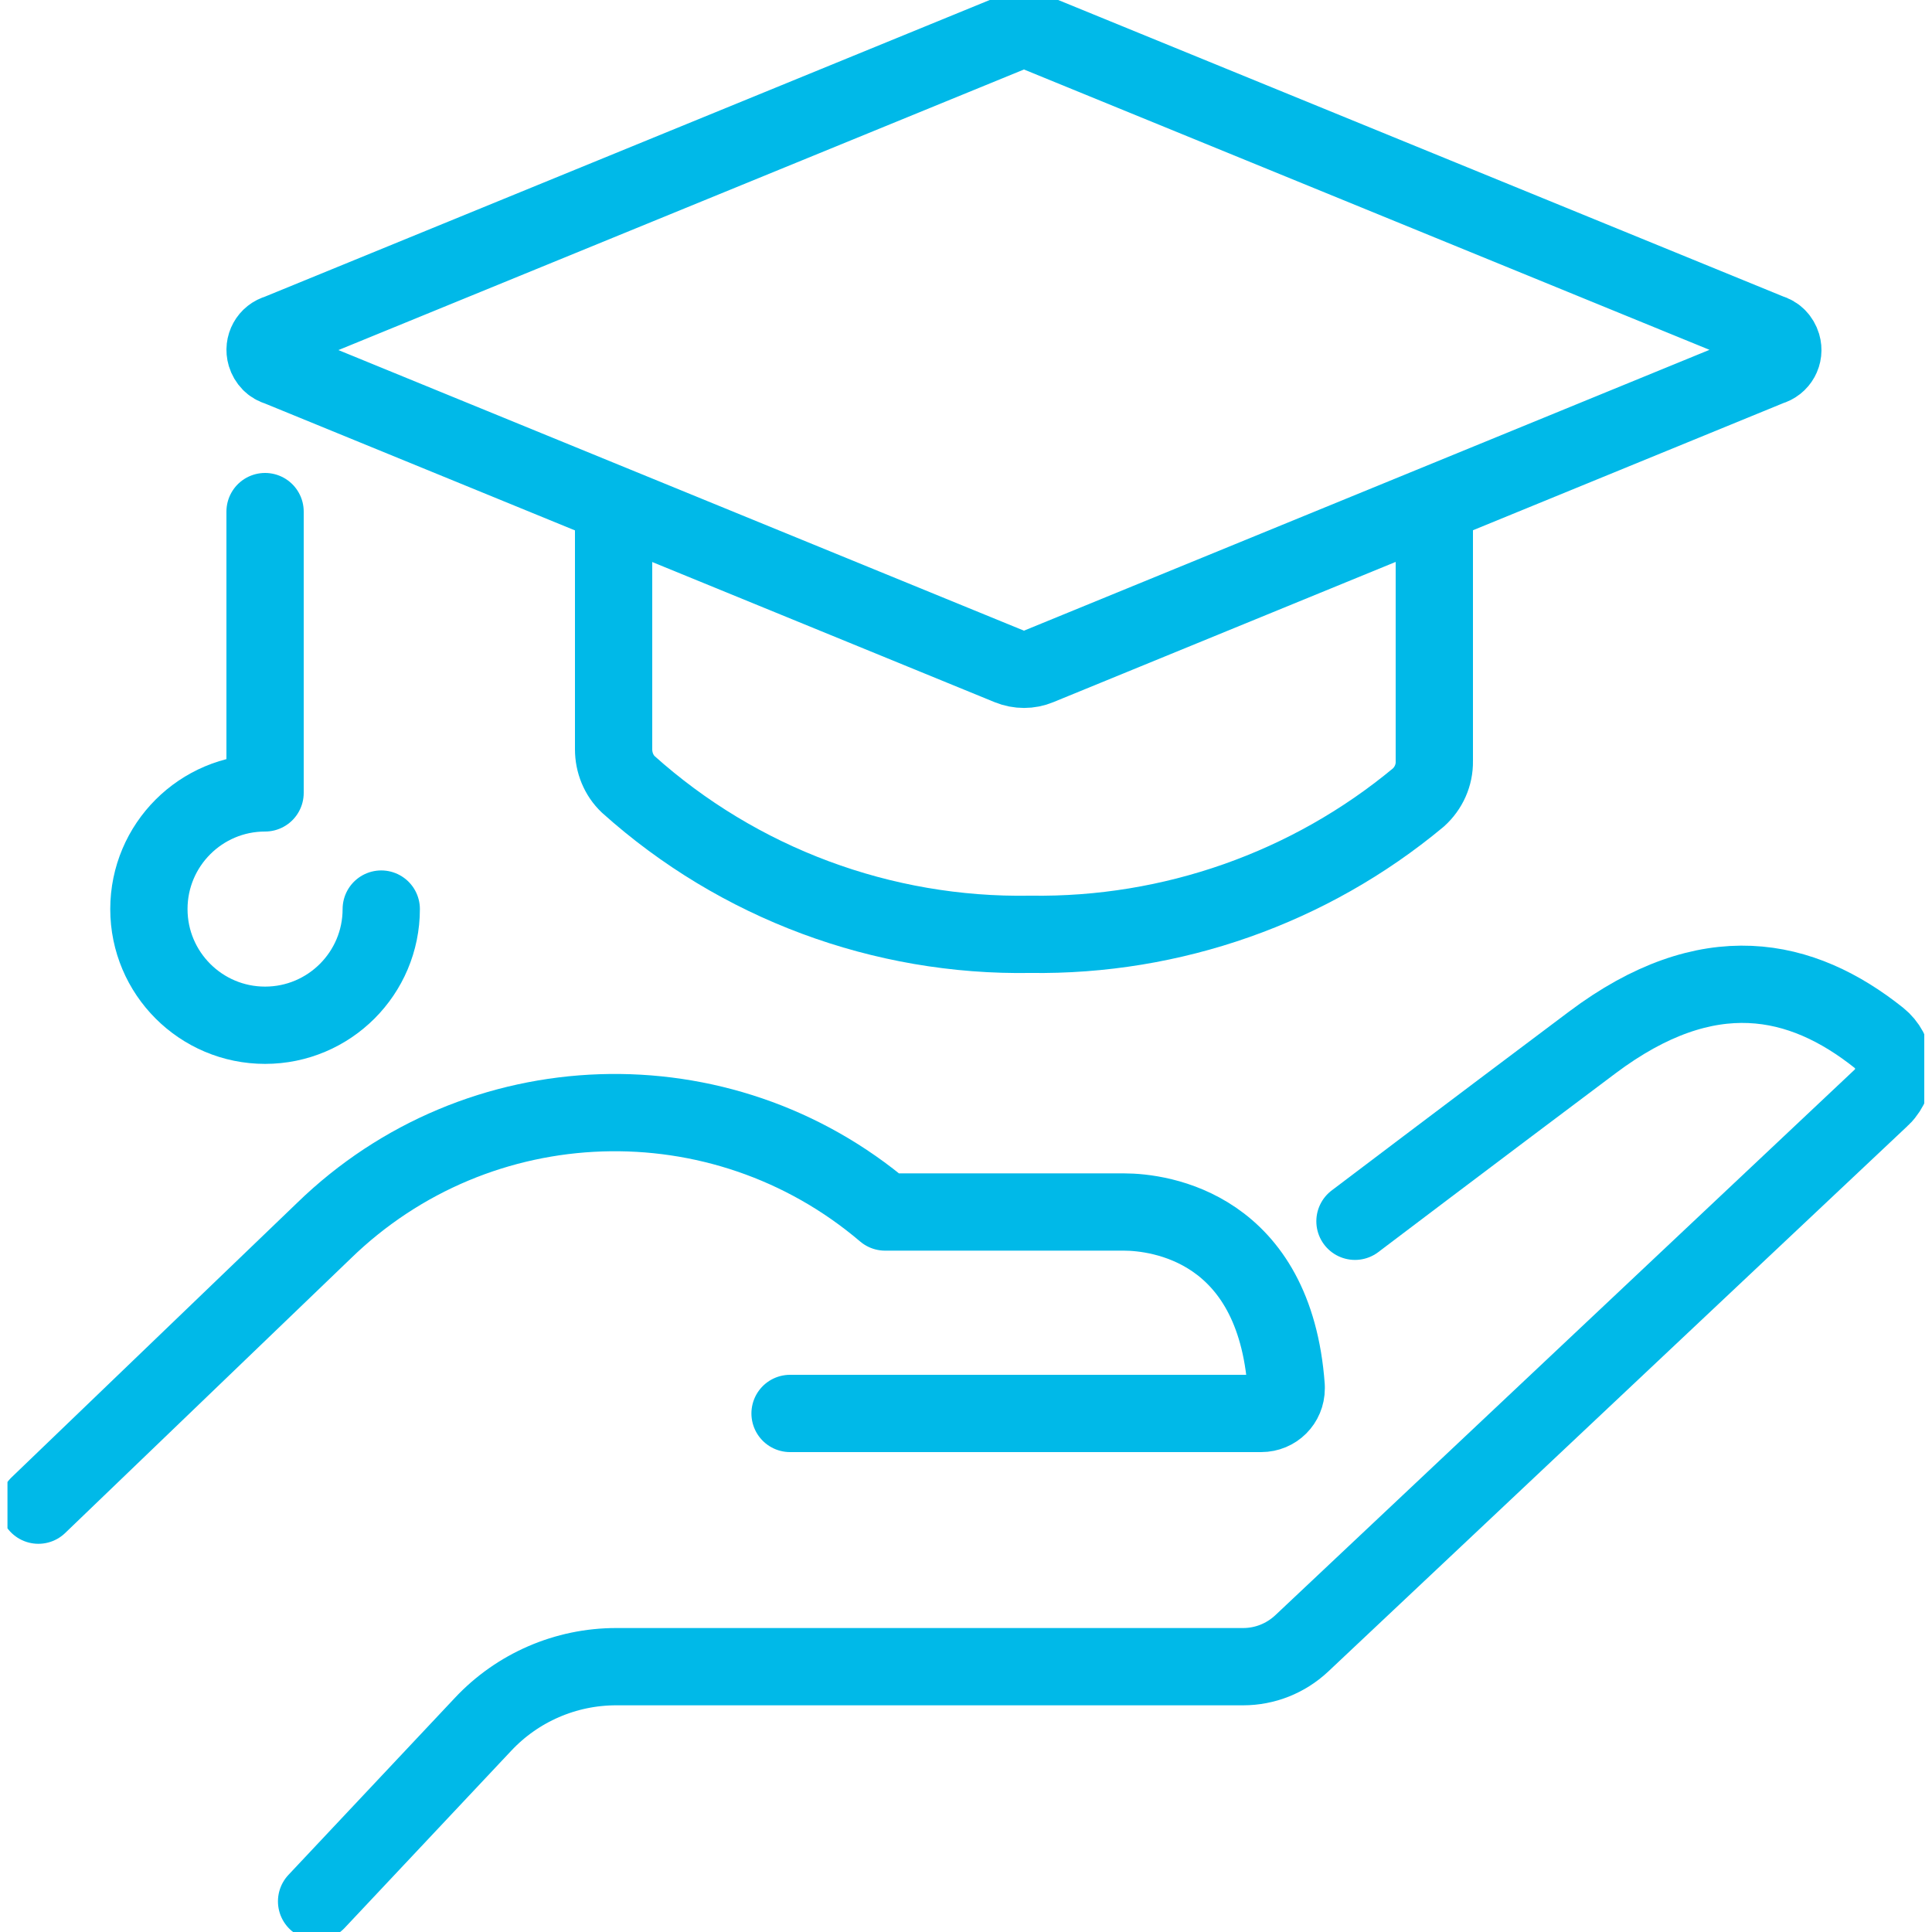 <?xml version="1.0" encoding="UTF-8"?>
<svg id="a" data-name="Capa 1" xmlns="http://www.w3.org/2000/svg" xmlns:xlink="http://www.w3.org/1999/xlink" viewBox="0 0 75 75">
  <defs>
    <style>
      .i, .j {
        fill: none;
      }

      .k {
        clip-path: url(#b);
      }

      .j {
        stroke: #00b9e8;
        stroke-linecap: round;
        stroke-linejoin: round;
        stroke-width: 3px;
      }
    </style>
    <clipPath id="b">
      <rect class="i" x=".29" width="74.41" height="75"/>
    </clipPath>
  </defs>
  <g class="k">
    <g id="c" data-name="Grupo 58-2">
      <path id="d" data-name="Trazado 91" class="j" d="M52.6,47.41s4.29-3.25,9.21-6.94c4.5-3.38,8.13-2.57,11.13-.18.66.53.77,1.5.23,2.17-.05.06-.09.11-.15.16l-22.49,21.18c-.62.58-1.43.9-2.27.9h-24.34c-1.96,0-3.83.81-5.17,2.24l-6.46,6.87"/>
      <path id="e" data-name="Trazado 92" class="j" d="M30.67,54.87h18.29c.54,0,.97-.43.97-.97,0-.02,0-.04,0-.07-.45-6.19-4.9-6.78-6.3-6.78h-9.27c-6.36-5.41-15.8-5.1-21.79.73L1.49,58.43"/>
      <path id="f" data-name="Trazado 93" class="j" d="M14.8,35.29c0,2.49-2.02,4.51-4.51,4.51s-4.51-2.02-4.51-4.51c0-2.49,2.02-4.51,4.51-4.51v-10.92"/>
      <path id="g" data-name="Trazado 94" class="j" d="M23.82,19.86v9.23c0,.51.2,1.01.57,1.36,4.28,3.84,9.86,5.92,15.61,5.82,5.49.08,10.84-1.8,15.06-5.31.4-.36.63-.87.62-1.41v-9.68"/>
      <path id="h" data-name="Trazado 95" class="j" d="M39.18,1.31L10.79,12.93c-.37.1-.58.48-.47.85.07.23.24.41.47.47l28.39,11.62c.37.15.78.15,1.14,0l28.39-11.63c.37-.1.58-.48.47-.85-.07-.23-.24-.41-.47-.47L40.32,1.31c-.37-.15-.78-.15-1.14,0Z"/>
    </g>
  </g>
</svg>